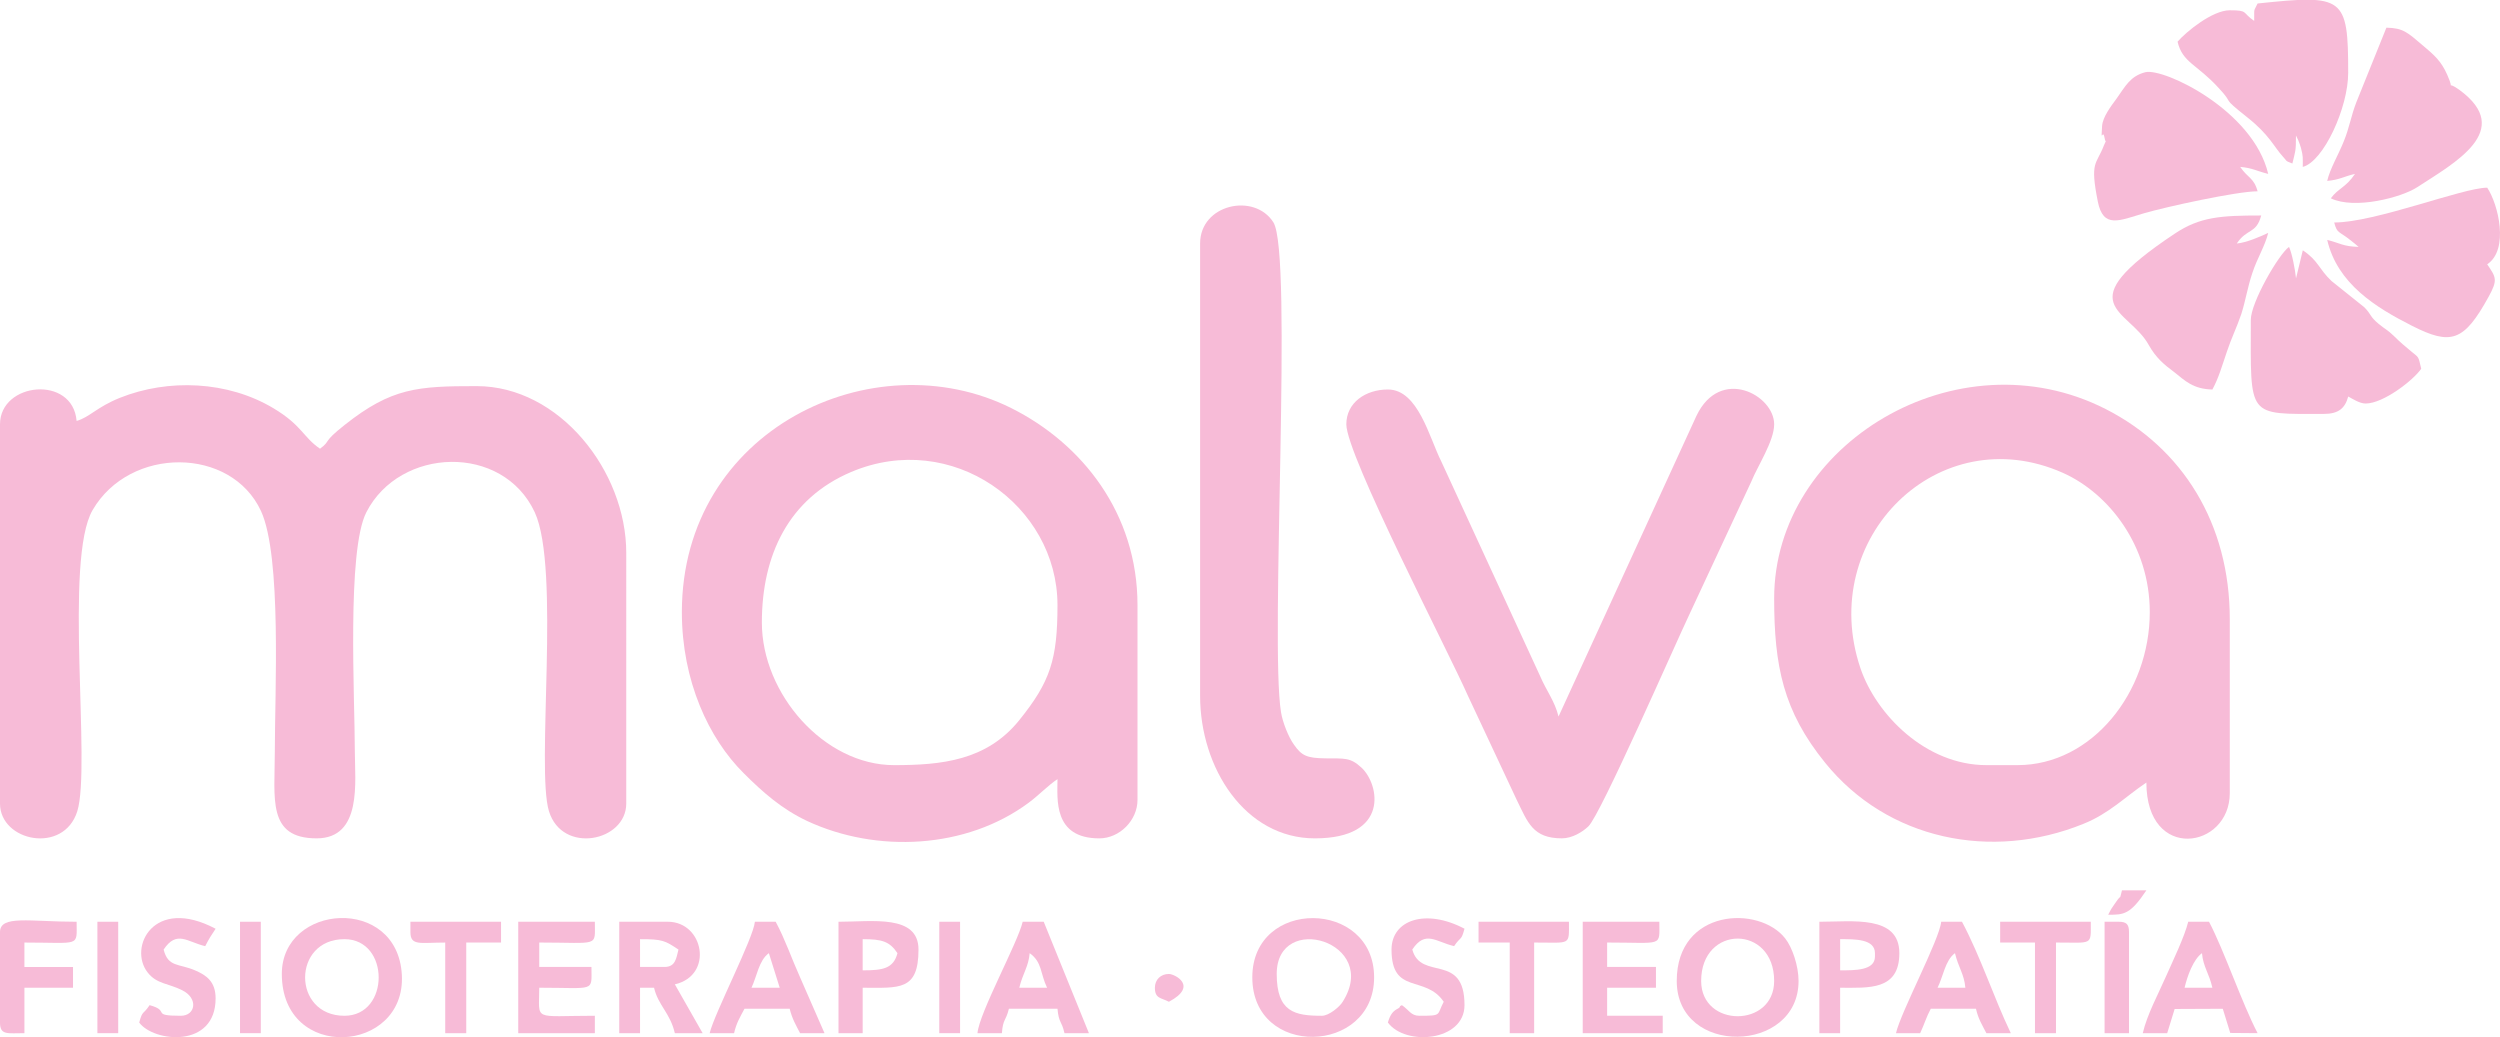<?xml version="1.0" encoding="utf-8"?>
<!-- Generator: Adobe Illustrator 14.0.0, SVG Export Plug-In . SVG Version: 6.00 Build 43363)  -->
<!DOCTYPE svg PUBLIC "-//W3C//DTD SVG 1.1//EN" "http://www.w3.org/Graphics/SVG/1.1/DTD/svg11.dtd">
<svg version="1.1" id="Capa_1" xmlns="http://www.w3.org/2000/svg" xmlns:xlink="http://www.w3.org/1999/xlink" x="0px" y="0px"
	 width="313.557px" height="130.063px" viewBox="0 0 313.557 130.063" enable-background="new 0 0 313.557 130.063"
	 xml:space="preserve">
<g>
	<path fill="#F7BBD7" d="M9.609,52.794C9.127,47.01,0,47.919,0,53.219v47.565c0,4.763,7.994,6.406,9.694,0.964
		c1.758-5.669-1.701-31.578,1.928-37.786c4.677-8.021,17.376-7.965,21.118,0.143c2.607,5.697,1.729,22.761,1.729,30.131
		c0,5.925-0.992,10.913,5.244,10.913c5.754,0,4.791-7.171,4.791-10.913c0-6.661-1.021-25.172,1.446-29.99
		c4.195-8.192,17.093-8.646,21.118,0c3.26,7.057,0.142,32.201,1.786,37.501c1.672,5.442,9.693,3.799,9.693-0.964V69.348
		c0-10.262-8.391-20.92-18.765-20.92c-7.37,0-10.658,0.198-16.526,4.848c-2.92,2.296-1.673,1.927-3.118,3.004
		c-2.126-1.445-2.239-2.919-5.839-5.074c-5.726-3.43-13.181-3.742-19.275-1.304C12.132,51.065,11.224,52.34,9.609,52.794
		L9.609,52.794z"/>
	<path fill="#F7BBD7" d="M95.555,78.078c0-8.476,3.374-15.562,11.197-18.878c12.614-5.357,25.88,4.167,25.88,16.696
		c0,6.831-0.907,9.608-4.791,14.428c-4.082,5.074-9.751,5.642-15.704,5.642C103.379,95.964,95.555,87.035,95.555,78.078
		L95.555,78.078z M85.521,76.775c0,8.617,3.374,15.846,7.738,20.183c2.438,2.438,4.791,4.507,7.965,6.009
		c8.703,4.055,19.956,3.544,27.809-2.296c1.359-1.021,2.438-2.183,3.6-2.947c0,2.438-0.595,7.427,5.244,7.427
		c2.551,0,4.791-2.269,4.791-4.818V75.896c0-11.509-6.945-20.268-15.846-24.718C109.558,42.561,85.521,53.842,85.521,76.775
		L85.521,76.775z"/>
	<path fill="#F7BBD7" d="M269.631,76.775c0,10.063-7.257,19.189-16.583,19.189h-3.911c-7.597,0-13.805-6.32-15.789-12.133
		c-5.526-16.327,9.809-31.463,25.398-24.519C264.5,61.893,269.631,68.441,269.631,76.775L269.631,76.775z M222.52,75.044
		c0,8.477,1.134,14.146,6.405,20.637c7.795,9.639,20.834,12.33,32.371,7.653c3.26-1.305,5.216-3.373,7.909-5.188
		c0,10.006,10.46,8.334,10.46,1.332V77.653c0-12.047-5.981-21.458-15.534-26.333C245.508,41.823,222.52,55.685,222.52,75.044
		L222.52,75.044z"/>
	<path fill="#F7BBD7" d="M168.86,53.219c0,3.855,12.813,28.516,15.25,34.044l6.123,13.066c1.389,2.807,1.983,4.818,5.669,4.818
		c1.275,0,2.58-0.793,3.316-1.502c1.53-1.445,10.8-22.648,12.671-26.589l7.768-16.667c0.794-1.956,2.863-5.074,2.863-7.172
		c0-3.685-6.775-7.313-9.753-1.049L195.476,89.87c-0.48-1.956-1.529-3.23-2.323-5.103l-12.389-26.901
		c-1.502-2.976-2.892-9.014-6.688-9.014C171.268,48.853,168.86,50.498,168.86,53.219L168.86,53.219z"/>
	<path fill="#F7BBD7" d="M150.52,30.542v56.722c0,9.069,5.641,17.886,14.399,17.886c9.411,0,8.107-6.774,5.84-8.872
		c-1.418-1.304-2.098-1.134-4.536-1.162c-2.323-0.028-2.976-0.34-3.938-1.729c-0.681-0.936-1.418-2.806-1.616-4.054
		c-1.417-8.646,1.531-57.571-0.964-61.455C157.323,24.135,150.52,25.609,150.52,30.542L150.52,30.542z"/>
	<path fill="#F7BBD7" d="M282.302,40.123c0,12.359-0.565,11.792,9.156,11.792c1.842,0,2.664-0.708,3.063-2.183
		c0.537,0.284,1.417,0.879,2.183,0.879c2.239,0,6.009-2.948,6.973-4.365c-0.396-1.673-0.255-1.333-1.304-2.211
		c-0.822-0.708-1.19-0.963-2.069-1.842c-0.906-0.879-1.134-0.879-1.956-1.56c-1.189-0.991-0.879-1.161-1.813-2.098l-4.109-3.288
		c-1.616-1.531-1.645-2.551-3.601-3.854l-0.852,3.515c-0.112-1.105-0.51-3.175-0.878-3.94
		C285.789,31.902,282.302,37.94,282.302,40.123L282.302,40.123z"/>
	<path fill="#F7BBD7" d="M283.153,0.438c-0.539,1.134-0.397,0.454-0.427,2.183c-1.559-1.049-0.68-1.332-3.061-1.332
		c-2.184,0-5.472,2.693-6.549,3.94c0.624,2.636,2.41,2.806,5.131,5.782c2.183,2.324,0.085,0.907,3.657,3.742
		c2.721,2.154,3.345,3.713,4.365,4.819c0.622,0.652,0.255,0.567,1.246,0.936c0.368-1.559,0.453-1.445,0.453-3.515l0.284,0.595
		c0.058,0.114,0.34,0.907,0.34,0.964c0.283,1.105,0.228,1.135,0.228,2.382c2.607-0.682,5.697-7.428,5.697-11.792
		C294.52-0.47,293.953-0.696,283.153,0.438L283.153,0.438z"/>
	<path fill="#F7BBD7" d="M280.969,20.932l-0.936-0.228L280.969,20.932z M280.969,20.932c1.587,0.142,2.099,0.538,3.516,0.878
		c-1.871-7.966-13.067-13.294-15.393-12.757c-1.928,0.482-2.552,1.814-3.629,3.317c-0.709,0.963-1.729,2.296-1.813,3.43
		c-0.17,2.438,0.086,0.198,0.313,1.502c0.143,0.851,0.313-0.057-0.085,0.937c-0.936,2.466-1.786,1.927-0.766,7.03
		c0.681,3.458,2.721,2.381,5.811,1.474c2.723-0.794,11.622-2.75,14.23-2.75C282.699,22.293,281.933,22.349,280.969,20.932
		L280.969,20.932z"/>
	<path fill="#F7BBD7" d="M295.824,30.967L295.824,30.967z M295.824,30.967c-1.984-0.057-2.324-0.481-3.94-0.879
		c1.275,5.499,6.096,8.477,10.63,10.771c4.904,2.495,6.521,1.983,9.609-3.628c1.19-2.155,0.936-2.438-0.17-4.082
		c2.778-1.843,1.389-7.54,0-9.609c-3.063,0-14.031,4.365-19.19,4.365c0.368,1.417,0.538,1.021,2.099,2.268
		C295.285,30.485,295.511,30.711,295.824,30.967L295.824,30.967z"/>
	<path fill="#F7BBD7" d="M295.37,21.811L295.37,21.811z M295.37,21.811c-1.134,1.7-2.126,1.813-3.032,3.062
		c3.004,1.446,8.872-0.113,10.828-1.389c4.705-3.063,12.217-7.115,5.329-12.189c-1.956-1.417-0.482,0.511-1.561-1.928
		c-0.765-1.729-1.644-2.466-2.946-3.572c-2.099-1.786-2.553-2.268-4.679-2.324l-3.77,9.354c-0.681,1.758-0.851,3.146-1.588,4.933
		c-0.681,1.701-1.701,3.373-2.069,4.933C293.47,22.548,293.981,22.123,295.37,21.811L295.37,21.811z"/>
	<path fill="#F7BBD7" d="M280.544,30.542L280.544,30.542z M280.544,30.542c1.276-1.928,2.438-1.162,3.063-3.515
		c-5.074,0-7.683,0.17-10.828,2.268c-13.663,9.071-5.782,9.382-3.261,14.003c0.88,1.56,1.871,2.41,3.176,3.373
		c1.359,1.077,2.353,2.126,4.79,2.184c0.821-1.53,1.19-2.919,1.813-4.733c0.539-1.645,1.247-3.062,1.814-4.734
		c0.565-1.785,0.766-3.316,1.389-5.158c0.596-1.844,1.588-3.374,1.984-5.019C283.521,29.663,281.792,30.427,280.544,30.542
		L280.544,30.542z"/>
	<path fill="#F7BBD7" d="M213.364,123.035c0-7.086,9.156-7.086,9.156,0C222.52,128.932,213.364,128.932,213.364,123.035
		L213.364,123.035z M210.302,123.035c0,9.496,15.278,9.156,15.278,0c0-1.897-0.793-4.224-1.672-5.329
		C220.649,113.51,210.302,113.937,210.302,123.035L210.302,123.035z"/>
	<path fill="#F7BBD7" d="M165.798,127.401c-3.4,0-5.669-0.453-5.669-5.244c0-7.908,13.039-4.024,8.276,3.487
		C168.038,126.267,166.677,127.401,165.798,127.401L165.798,127.401z M157.068,122.582c0,10.176,15.277,9.724,15.277,0
		C172.345,112.775,157.068,112.575,157.068,122.582L157.068,122.582z"/>
	<path fill="#F7BBD7" d="M43.2,127.401c-6.576,0-6.576-9.609,0-9.609C48.926,117.791,48.926,127.401,43.2,127.401L43.2,127.401z
		 M35.347,122.156c0,11.112,15.591,10.007,15.053,0.114C49.861,112.264,35.347,113.313,35.347,122.156L35.347,122.156z"/>
	<path fill="#F7BBD7" d="M83.338,121.279h-3.061v-3.487c2.806,0,3.118,0.171,4.818,1.306
		C84.812,120.201,84.728,121.279,83.338,121.279L83.338,121.279z M77.669,129.583h2.608v-5.697h1.757
		c0.51,2.212,2.013,3.146,2.607,5.697h3.486l-3.486-6.122c4.904-1.134,3.629-7.853-0.879-7.853h-6.094V129.583z"/>
	<path fill="#F7BBD7" d="M198.51,129.583h10.034v-2.183h-6.973v-3.516h6.123v-2.606h-6.123v-3.063c7.114,0,6.548,0.596,6.548-2.607
		h-9.609V129.583L198.51,129.583z"/>
	<path fill="#F7BBD7" d="M276.178,119.548c0.143,1.701,0.907,2.552,1.305,4.337h-3.486
		C274.337,122.412,275.101,120.315,276.178,119.548L276.178,119.548z M268.752,129.583h3.063l0.936-3.032l6.038-0.027l0.936,3.032
		l3.431,0.027c-1.984-3.798-4.195-10.374-6.096-13.975h-2.607c-0.454,1.871-1.928,4.904-2.778,6.832
		C270.679,124.708,269.291,127.258,268.752,129.583L268.752,129.583z"/>
	<path fill="#F7BBD7" d="M245.197,119.548c0.425,1.786,1.162,2.637,1.304,4.337h-3.486
		C243.722,122.468,243.978,120.427,245.197,119.548L245.197,119.548z M237.798,129.583h3.033c0.51-1.077,0.766-2.012,1.332-3.061
		h5.669c0.284,1.274,0.766,2.012,1.305,3.061h3.063c-2.154-4.507-3.771-9.553-6.123-13.975h-2.608
		C243.268,117.82,238.422,126.891,237.798,129.583L237.798,129.583z"/>
	<path fill="#F7BBD7" d="M96.434,119.548l1.361,4.337h-3.543C94.931,122.468,95.187,120.427,96.434,119.548L96.434,119.548z
		 M89.008,129.583h3.063c0.283-1.274,0.765-2.04,1.304-3.061h5.669c0.313,1.274,0.765,2.012,1.304,3.061h3.063l-3.063-7.001
		c-1.049-2.324-1.871-4.763-3.061-6.974h-2.608C94.507,117.65,89.603,127.088,89.008,129.583L89.008,129.583z"/>
	<path fill="#F7BBD7" d="M129.146,119.548c1.587,1.135,1.304,2.522,2.183,4.337h-3.487
		C128.267,122.1,129.005,121.25,129.146,119.548L129.146,119.548z M122.597,129.583h3.063c0.142-1.842,0.481-1.444,0.879-3.061
		h6.094c0.17,1.842,0.51,1.444,0.879,3.061h3.063l-5.669-13.975h-2.637C127.643,118.274,122.825,127.003,122.597,129.583
		L122.597,129.583z"/>
	<path fill="#F7BBD7" d="M64.999,129.583h9.609v-2.183c-7.909,0-6.974,0.766-6.974-3.516c7.115,0,6.548,0.597,6.548-2.606h-6.548
		v-3.063c7.598,0,6.974,0.623,6.974-2.607h-9.609V129.583z"/>
	<path fill="#F7BBD7" d="M108.198,121.703v-3.912c2.438,0,3.374,0.284,4.365,1.758C112.053,121.504,110.693,121.703,108.198,121.703
		L108.198,121.703z M105.166,129.583h3.033v-5.697c4.563,0,7.001,0.427,7.001-4.789c0-4.451-5.812-3.487-10.034-3.487V129.583z"/>
	<path fill="#F7BBD7" d="M22.677,127.401c-3.884,0-1.219-0.595-3.912-1.332c-0.85,1.274-0.878,0.596-1.304,2.183
		c1.814,2.467,9.581,3.288,9.581-3.033c0-2.098-1.134-2.891-2.58-3.515c-2.041-0.879-3.373-0.368-3.939-2.606
		c1.644-2.468,2.947-0.965,5.216-0.427c0.51-0.992,0.736-1.332,1.304-2.183c-7.795-4.139-10.97,2.353-8.532,5.471
		c1.135,1.476,2.608,1.361,4.337,2.239C24.916,125.217,24.52,127.401,22.677,127.401L22.677,127.401z"/>
	<path fill="#F7BBD7" d="M174.529,119.095c0,5.755,4.224,3.118,6.548,6.549c-0.906,1.699-0.143,1.757-3.062,1.757
		c-1.049,0-1.275-0.708-2.184-1.332c-0.085,0.085-0.227,0.057-0.255,0.198c-0.085,0.368-0.992,0.142-1.502,1.983
		c2.183,2.978,9.608,2.381,9.608-2.183c0-6.661-5.471-2.978-6.548-6.974c1.645-2.467,2.948-0.964,5.244-0.426
		c0.851-1.274,0.879-0.595,1.304-2.183C178.808,113.908,174.529,115.381,174.529,119.095L174.529,119.095z"/>
	<path fill="#F7BBD7" d="M230.796,121.703v-3.912c1.871,0,4.366-0.027,4.366,1.758v0.426
		C235.163,121.732,232.667,121.703,230.796,121.703L230.796,121.703z M228.189,129.583h2.606v-5.697
		c3.572,0,7.427,0.368,7.427-4.337c0-4.818-5.896-3.939-10.033-3.939V129.583z"/>
	<path fill="#F7BBD7" d="M0,116.913v11.338c0,1.616,0.937,1.332,3.063,1.332v-5.697h6.094v-2.606H3.062v-3.063
		c7.114,0,6.548,0.596,6.548-2.607C3.713,115.609,0,114.73,0,116.913L0,116.913z"/>
	<path fill="#F7BBD7" d="M185.443,118.216h3.911v11.367h3.062v-11.367c4.678,0,4.365,0.426,4.365-2.607h-11.338V118.216z"/>
	<path fill="#F7BBD7" d="M51.476,116.913c0,1.757,1.247,1.304,4.365,1.304v11.366h2.637v-11.367h4.365v-2.607H51.476V116.913z"/>
	<path fill="#F7BBD7" d="M250.866,118.216h4.365v11.367h2.637v-11.367c4.677,0,4.365,0.426,4.365-2.607h-11.367V118.216z"/>
	<path fill="#F7BBD7" d="M263.962,129.583h3.063v-12.67c0-0.992-0.313-1.305-1.306-1.305h-1.757V129.583z"/>
	<rect x="117.807" y="115.609" fill="#F7BBD7" width="2.608" height="13.975"/>
	<rect x="30.104" y="115.609" fill="#F7BBD7" width="2.607" height="13.975"/>
	<rect x="12.217" y="115.609" fill="#F7BBD7" width="2.608" height="13.975"/>
	<path fill="#F7BBD7" d="M144.849,123.885c0,1.39,0.794,1.247,1.759,1.759c3.741-1.984,0.708-3.487,0-3.487
		C145.587,122.156,144.849,122.865,144.849,123.885L144.849,123.885z"/>
	<path fill="#F7BBD7" d="M264.416,114.73c1.956,0,2.75,0,4.791-3.062h-3.062c-0.397,1.475,0.057,0.283-0.737,1.445
		C264.87,113.879,264.813,113.937,264.416,114.73L264.416,114.73z"/>
</g>
</svg>
